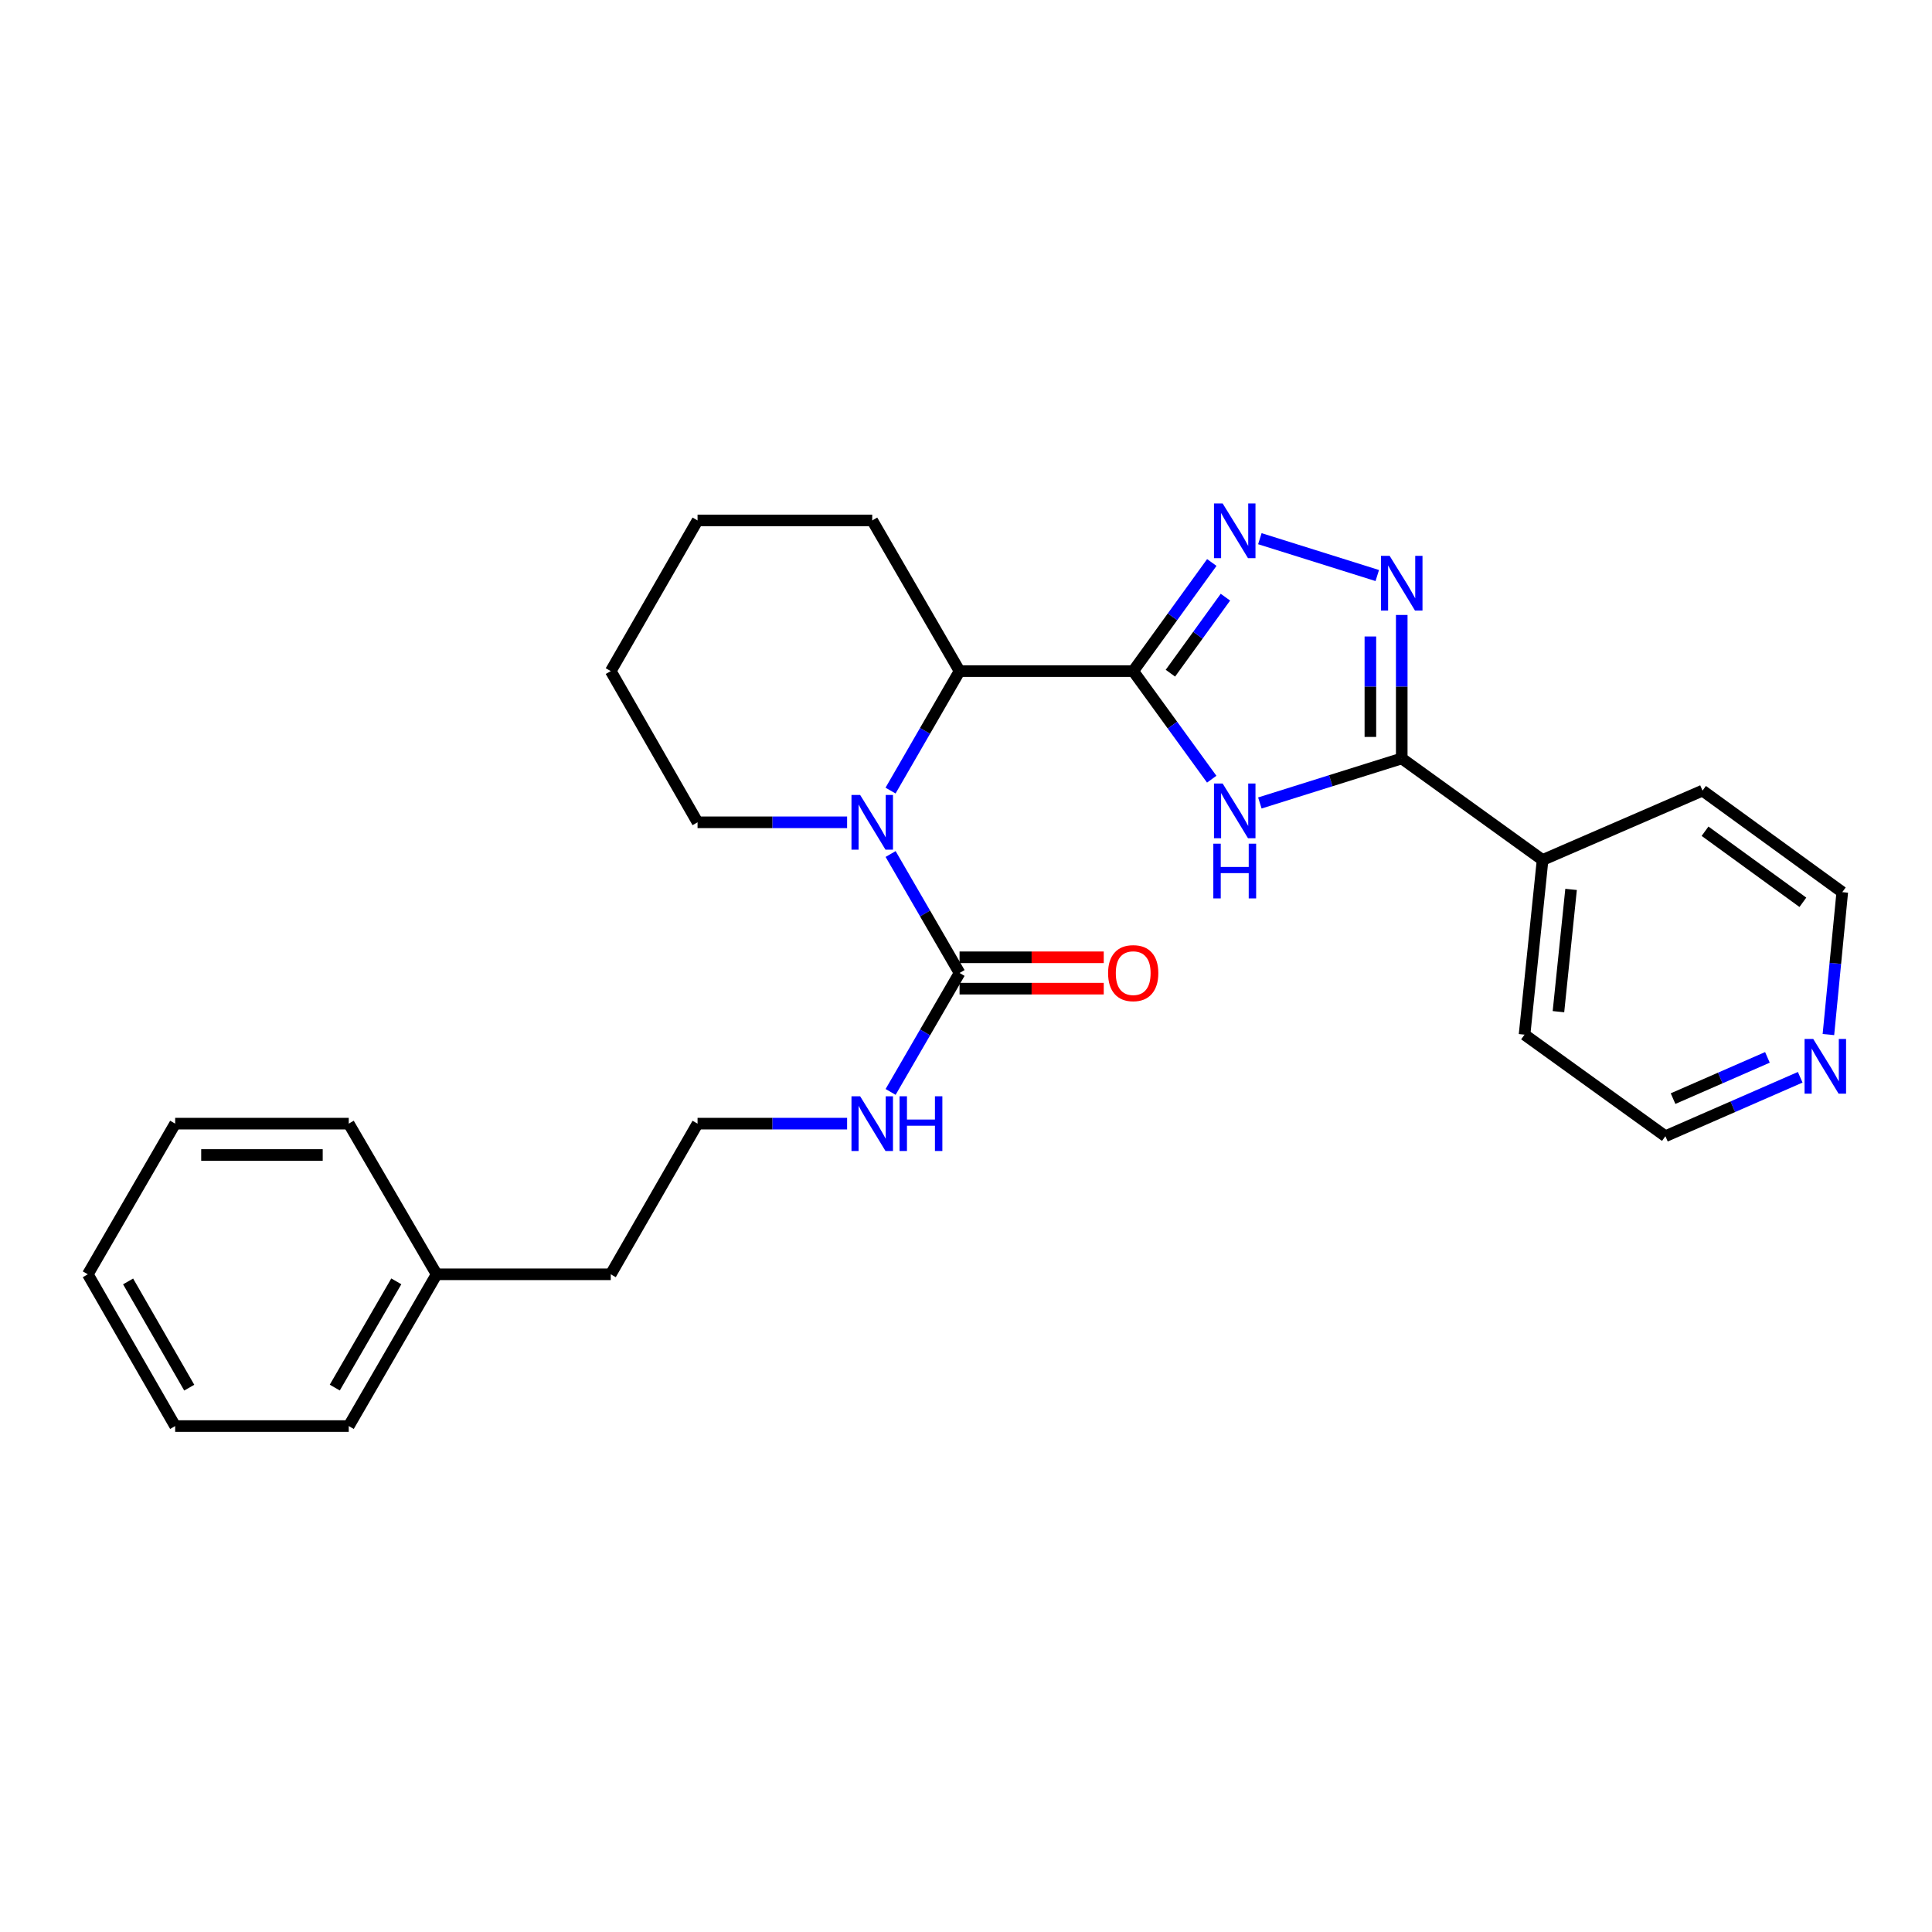 <?xml version='1.0' encoding='iso-8859-1'?>
<svg version='1.1' baseProfile='full'
              xmlns='http://www.w3.org/2000/svg'
                      xmlns:rdkit='http://www.rdkit.org/xml'
                      xmlns:xlink='http://www.w3.org/1999/xlink'
                  xml:space='preserve'
width='1000px' height='1000px' viewBox='0 0 1000 1000'>
<!-- END OF HEADER -->
<rect style='opacity:1.0;fill:#FFFFFF;stroke:none' width='1000' height='1000' x='0' y='0'> </rect>
<path class='bond-0' d='M 586.544,347.361 L 606.865,375.333' style='fill:none;fill-rule:evenodd;stroke:#000000;stroke-width:6px;stroke-linecap:butt;stroke-linejoin:miter;stroke-opacity:1' />
<path class='bond-0' d='M 606.865,375.333 L 627.185,403.304' style='fill:none;fill-rule:evenodd;stroke:#0000FF;stroke-width:6px;stroke-linecap:butt;stroke-linejoin:miter;stroke-opacity:1' />
<path class='bond-1' d='M 586.544,347.361 L 606.886,319.253' style='fill:none;fill-rule:evenodd;stroke:#000000;stroke-width:6px;stroke-linecap:butt;stroke-linejoin:miter;stroke-opacity:1' />
<path class='bond-1' d='M 606.886,319.253 L 627.227,291.144' style='fill:none;fill-rule:evenodd;stroke:#0000FF;stroke-width:6px;stroke-linecap:butt;stroke-linejoin:miter;stroke-opacity:1' />
<path class='bond-1' d='M 605.798,348.446 L 620.037,328.77' style='fill:none;fill-rule:evenodd;stroke:#000000;stroke-width:6px;stroke-linecap:butt;stroke-linejoin:miter;stroke-opacity:1' />
<path class='bond-1' d='M 620.037,328.77 L 634.276,309.094' style='fill:none;fill-rule:evenodd;stroke:#0000FF;stroke-width:6px;stroke-linecap:butt;stroke-linejoin:miter;stroke-opacity:1' />
<path class='bond-6' d='M 586.544,347.361 L 496.665,347.361' style='fill:none;fill-rule:evenodd;stroke:#000000;stroke-width:6px;stroke-linecap:butt;stroke-linejoin:miter;stroke-opacity:1' />
<path class='bond-4' d='M 652.101,415.618 L 688.82,404.095' style='fill:none;fill-rule:evenodd;stroke:#0000FF;stroke-width:6px;stroke-linecap:butt;stroke-linejoin:miter;stroke-opacity:1' />
<path class='bond-4' d='M 688.82,404.095 L 725.539,392.572' style='fill:none;fill-rule:evenodd;stroke:#000000;stroke-width:6px;stroke-linecap:butt;stroke-linejoin:miter;stroke-opacity:1' />
<path class='bond-3' d='M 652.101,278.825 L 712.875,297.897' style='fill:none;fill-rule:evenodd;stroke:#0000FF;stroke-width:6px;stroke-linecap:butt;stroke-linejoin:miter;stroke-opacity:1' />
<path class='bond-2' d='M 460.947,409.206 L 478.806,378.283' style='fill:none;fill-rule:evenodd;stroke:#0000FF;stroke-width:6px;stroke-linecap:butt;stroke-linejoin:miter;stroke-opacity:1' />
<path class='bond-2' d='M 478.806,378.283 L 496.665,347.361' style='fill:none;fill-rule:evenodd;stroke:#000000;stroke-width:6px;stroke-linecap:butt;stroke-linejoin:miter;stroke-opacity:1' />
<path class='bond-5' d='M 460.977,442.038 L 478.821,472.824' style='fill:none;fill-rule:evenodd;stroke:#0000FF;stroke-width:6px;stroke-linecap:butt;stroke-linejoin:miter;stroke-opacity:1' />
<path class='bond-5' d='M 478.821,472.824 L 496.665,503.609' style='fill:none;fill-rule:evenodd;stroke:#000000;stroke-width:6px;stroke-linecap:butt;stroke-linejoin:miter;stroke-opacity:1' />
<path class='bond-11' d='M 438.463,425.625 L 399.758,425.625' style='fill:none;fill-rule:evenodd;stroke:#0000FF;stroke-width:6px;stroke-linecap:butt;stroke-linejoin:miter;stroke-opacity:1' />
<path class='bond-11' d='M 399.758,425.625 L 361.052,425.625' style='fill:none;fill-rule:evenodd;stroke:#000000;stroke-width:6px;stroke-linecap:butt;stroke-linejoin:miter;stroke-opacity:1' />
<path class='bond-27' d='M 725.539,318.299 L 725.539,355.435' style='fill:none;fill-rule:evenodd;stroke:#0000FF;stroke-width:6px;stroke-linecap:butt;stroke-linejoin:miter;stroke-opacity:1' />
<path class='bond-27' d='M 725.539,355.435 L 725.539,392.572' style='fill:none;fill-rule:evenodd;stroke:#000000;stroke-width:6px;stroke-linecap:butt;stroke-linejoin:miter;stroke-opacity:1' />
<path class='bond-27' d='M 709.306,329.44 L 709.306,355.435' style='fill:none;fill-rule:evenodd;stroke:#0000FF;stroke-width:6px;stroke-linecap:butt;stroke-linejoin:miter;stroke-opacity:1' />
<path class='bond-27' d='M 709.306,355.435 L 709.306,381.431' style='fill:none;fill-rule:evenodd;stroke:#000000;stroke-width:6px;stroke-linecap:butt;stroke-linejoin:miter;stroke-opacity:1' />
<path class='bond-8' d='M 725.539,392.572 L 798.437,445.123' style='fill:none;fill-rule:evenodd;stroke:#000000;stroke-width:6px;stroke-linecap:butt;stroke-linejoin:miter;stroke-opacity:1' />
<path class='bond-7' d='M 496.665,511.726 L 533.981,511.726' style='fill:none;fill-rule:evenodd;stroke:#000000;stroke-width:6px;stroke-linecap:butt;stroke-linejoin:miter;stroke-opacity:1' />
<path class='bond-7' d='M 533.981,511.726 L 571.297,511.726' style='fill:none;fill-rule:evenodd;stroke:#FF0000;stroke-width:6px;stroke-linecap:butt;stroke-linejoin:miter;stroke-opacity:1' />
<path class='bond-7' d='M 496.665,495.492 L 533.981,495.492' style='fill:none;fill-rule:evenodd;stroke:#000000;stroke-width:6px;stroke-linecap:butt;stroke-linejoin:miter;stroke-opacity:1' />
<path class='bond-7' d='M 533.981,495.492 L 571.297,495.492' style='fill:none;fill-rule:evenodd;stroke:#FF0000;stroke-width:6px;stroke-linecap:butt;stroke-linejoin:miter;stroke-opacity:1' />
<path class='bond-9' d='M 496.665,503.609 L 478.821,534.394' style='fill:none;fill-rule:evenodd;stroke:#000000;stroke-width:6px;stroke-linecap:butt;stroke-linejoin:miter;stroke-opacity:1' />
<path class='bond-9' d='M 478.821,534.394 L 460.977,565.18' style='fill:none;fill-rule:evenodd;stroke:#0000FF;stroke-width:6px;stroke-linecap:butt;stroke-linejoin:miter;stroke-opacity:1' />
<path class='bond-13' d='M 496.665,347.361 L 451.464,269.377' style='fill:none;fill-rule:evenodd;stroke:#000000;stroke-width:6px;stroke-linecap:butt;stroke-linejoin:miter;stroke-opacity:1' />
<path class='bond-17' d='M 798.437,445.123 L 881.219,409.229' style='fill:none;fill-rule:evenodd;stroke:#000000;stroke-width:6px;stroke-linecap:butt;stroke-linejoin:miter;stroke-opacity:1' />
<path class='bond-18' d='M 798.437,445.123 L 789.103,535.535' style='fill:none;fill-rule:evenodd;stroke:#000000;stroke-width:6px;stroke-linecap:butt;stroke-linejoin:miter;stroke-opacity:1' />
<path class='bond-18' d='M 813.184,460.352 L 806.65,523.64' style='fill:none;fill-rule:evenodd;stroke:#000000;stroke-width:6px;stroke-linecap:butt;stroke-linejoin:miter;stroke-opacity:1' />
<path class='bond-12' d='M 438.463,581.593 L 399.758,581.593' style='fill:none;fill-rule:evenodd;stroke:#0000FF;stroke-width:6px;stroke-linecap:butt;stroke-linejoin:miter;stroke-opacity:1' />
<path class='bond-12' d='M 399.758,581.593 L 361.052,581.593' style='fill:none;fill-rule:evenodd;stroke:#000000;stroke-width:6px;stroke-linecap:butt;stroke-linejoin:miter;stroke-opacity:1' />
<path class='bond-10' d='M 931.784,557.595 L 896.896,572.845' style='fill:none;fill-rule:evenodd;stroke:#0000FF;stroke-width:6px;stroke-linecap:butt;stroke-linejoin:miter;stroke-opacity:1' />
<path class='bond-10' d='M 896.896,572.845 L 862.009,588.095' style='fill:none;fill-rule:evenodd;stroke:#000000;stroke-width:6px;stroke-linecap:butt;stroke-linejoin:miter;stroke-opacity:1' />
<path class='bond-10' d='M 914.815,547.295 L 890.394,557.971' style='fill:none;fill-rule:evenodd;stroke:#0000FF;stroke-width:6px;stroke-linecap:butt;stroke-linejoin:miter;stroke-opacity:1' />
<path class='bond-10' d='M 890.394,557.971 L 865.973,568.646' style='fill:none;fill-rule:evenodd;stroke:#000000;stroke-width:6px;stroke-linecap:butt;stroke-linejoin:miter;stroke-opacity:1' />
<path class='bond-29' d='M 946.381,535.489 L 949.969,498.635' style='fill:none;fill-rule:evenodd;stroke:#0000FF;stroke-width:6px;stroke-linecap:butt;stroke-linejoin:miter;stroke-opacity:1' />
<path class='bond-29' d='M 949.969,498.635 L 953.557,461.781' style='fill:none;fill-rule:evenodd;stroke:#000000;stroke-width:6px;stroke-linecap:butt;stroke-linejoin:miter;stroke-opacity:1' />
<path class='bond-28' d='M 361.052,425.625 L 316.13,347.361' style='fill:none;fill-rule:evenodd;stroke:#000000;stroke-width:6px;stroke-linecap:butt;stroke-linejoin:miter;stroke-opacity:1' />
<path class='bond-19' d='M 361.052,581.593 L 316.13,659.577' style='fill:none;fill-rule:evenodd;stroke:#000000;stroke-width:6px;stroke-linecap:butt;stroke-linejoin:miter;stroke-opacity:1' />
<path class='bond-23' d='M 451.464,269.377 L 361.052,269.377' style='fill:none;fill-rule:evenodd;stroke:#000000;stroke-width:6px;stroke-linecap:butt;stroke-linejoin:miter;stroke-opacity:1' />
<path class='bond-14' d='M 225.998,659.577 L 316.13,659.577' style='fill:none;fill-rule:evenodd;stroke:#000000;stroke-width:6px;stroke-linecap:butt;stroke-linejoin:miter;stroke-opacity:1' />
<path class='bond-20' d='M 225.998,659.577 L 180.508,738.129' style='fill:none;fill-rule:evenodd;stroke:#000000;stroke-width:6px;stroke-linecap:butt;stroke-linejoin:miter;stroke-opacity:1' />
<path class='bond-20' d='M 205.127,663.224 L 173.284,718.211' style='fill:none;fill-rule:evenodd;stroke:#000000;stroke-width:6px;stroke-linecap:butt;stroke-linejoin:miter;stroke-opacity:1' />
<path class='bond-21' d='M 225.998,659.577 L 180.508,581.593' style='fill:none;fill-rule:evenodd;stroke:#000000;stroke-width:6px;stroke-linecap:butt;stroke-linejoin:miter;stroke-opacity:1' />
<path class='bond-15' d='M 953.557,461.781 L 881.219,409.229' style='fill:none;fill-rule:evenodd;stroke:#000000;stroke-width:6px;stroke-linecap:butt;stroke-linejoin:miter;stroke-opacity:1' />
<path class='bond-15' d='M 933.165,467.032 L 882.528,430.246' style='fill:none;fill-rule:evenodd;stroke:#000000;stroke-width:6px;stroke-linecap:butt;stroke-linejoin:miter;stroke-opacity:1' />
<path class='bond-16' d='M 862.009,588.095 L 789.103,535.535' style='fill:none;fill-rule:evenodd;stroke:#000000;stroke-width:6px;stroke-linecap:butt;stroke-linejoin:miter;stroke-opacity:1' />
<path class='bond-25' d='M 180.508,738.129 L 90.665,738.129' style='fill:none;fill-rule:evenodd;stroke:#000000;stroke-width:6px;stroke-linecap:butt;stroke-linejoin:miter;stroke-opacity:1' />
<path class='bond-24' d='M 180.508,581.593 L 90.665,581.593' style='fill:none;fill-rule:evenodd;stroke:#000000;stroke-width:6px;stroke-linecap:butt;stroke-linejoin:miter;stroke-opacity:1' />
<path class='bond-24' d='M 167.032,597.826 L 104.141,597.826' style='fill:none;fill-rule:evenodd;stroke:#000000;stroke-width:6px;stroke-linecap:butt;stroke-linejoin:miter;stroke-opacity:1' />
<path class='bond-22' d='M 316.13,347.361 L 361.052,269.377' style='fill:none;fill-rule:evenodd;stroke:#000000;stroke-width:6px;stroke-linecap:butt;stroke-linejoin:miter;stroke-opacity:1' />
<path class='bond-26' d='M 90.665,581.593 L 45.455,659.577' style='fill:none;fill-rule:evenodd;stroke:#000000;stroke-width:6px;stroke-linecap:butt;stroke-linejoin:miter;stroke-opacity:1' />
<path class='bond-30' d='M 90.665,738.129 L 45.455,659.577' style='fill:none;fill-rule:evenodd;stroke:#000000;stroke-width:6px;stroke-linecap:butt;stroke-linejoin:miter;stroke-opacity:1' />
<path class='bond-30' d='M 97.953,718.249 L 66.306,663.262' style='fill:none;fill-rule:evenodd;stroke:#000000;stroke-width:6px;stroke-linecap:butt;stroke-linejoin:miter;stroke-opacity:1' />
<path  class='atom-1' d='M 632.836 405.54
L 642.116 420.54
Q 643.036 422.02, 644.516 424.7
Q 645.996 427.38, 646.076 427.54
L 646.076 405.54
L 649.836 405.54
L 649.836 433.86
L 645.956 433.86
L 635.996 417.46
Q 634.836 415.54, 633.596 413.34
Q 632.396 411.14, 632.036 410.46
L 632.036 433.86
L 628.356 433.86
L 628.356 405.54
L 632.836 405.54
' fill='#0000FF'/>
<path  class='atom-1' d='M 628.016 436.692
L 631.856 436.692
L 631.856 448.732
L 646.336 448.732
L 646.336 436.692
L 650.176 436.692
L 650.176 465.012
L 646.336 465.012
L 646.336 451.932
L 631.856 451.932
L 631.856 465.012
L 628.016 465.012
L 628.016 436.692
' fill='#0000FF'/>
<path  class='atom-2' d='M 632.836 260.584
L 642.116 275.584
Q 643.036 277.064, 644.516 279.744
Q 645.996 282.424, 646.076 282.584
L 646.076 260.584
L 649.836 260.584
L 649.836 288.904
L 645.956 288.904
L 635.996 272.504
Q 634.836 270.584, 633.596 268.384
Q 632.396 266.184, 632.036 265.504
L 632.036 288.904
L 628.356 288.904
L 628.356 260.584
L 632.836 260.584
' fill='#0000FF'/>
<path  class='atom-3' d='M 445.204 411.465
L 454.484 426.465
Q 455.404 427.945, 456.884 430.625
Q 458.364 433.305, 458.444 433.465
L 458.444 411.465
L 462.204 411.465
L 462.204 439.785
L 458.324 439.785
L 448.364 423.385
Q 447.204 421.465, 445.964 419.265
Q 444.764 417.065, 444.404 416.385
L 444.404 439.785
L 440.724 439.785
L 440.724 411.465
L 445.204 411.465
' fill='#0000FF'/>
<path  class='atom-4' d='M 719.279 287.712
L 728.559 302.712
Q 729.479 304.192, 730.959 306.872
Q 732.439 309.552, 732.519 309.712
L 732.519 287.712
L 736.279 287.712
L 736.279 316.032
L 732.399 316.032
L 722.439 299.632
Q 721.279 297.712, 720.039 295.512
Q 718.839 293.312, 718.479 292.632
L 718.479 316.032
L 714.799 316.032
L 714.799 287.712
L 719.279 287.712
' fill='#0000FF'/>
<path  class='atom-8' d='M 573.544 503.689
Q 573.544 496.889, 576.904 493.089
Q 580.264 489.289, 586.544 489.289
Q 592.824 489.289, 596.184 493.089
Q 599.544 496.889, 599.544 503.689
Q 599.544 510.569, 596.144 514.489
Q 592.744 518.369, 586.544 518.369
Q 580.304 518.369, 576.904 514.489
Q 573.544 510.609, 573.544 503.689
M 586.544 515.169
Q 590.864 515.169, 593.184 512.289
Q 595.544 509.369, 595.544 503.689
Q 595.544 498.129, 593.184 495.329
Q 590.864 492.489, 586.544 492.489
Q 582.224 492.489, 579.864 495.289
Q 577.544 498.089, 577.544 503.689
Q 577.544 509.409, 579.864 512.289
Q 582.224 515.169, 586.544 515.169
' fill='#FF0000'/>
<path  class='atom-10' d='M 445.204 567.433
L 454.484 582.433
Q 455.404 583.913, 456.884 586.593
Q 458.364 589.273, 458.444 589.433
L 458.444 567.433
L 462.204 567.433
L 462.204 595.753
L 458.324 595.753
L 448.364 579.353
Q 447.204 577.433, 445.964 575.233
Q 444.764 573.033, 444.404 572.353
L 444.404 595.753
L 440.724 595.753
L 440.724 567.433
L 445.204 567.433
' fill='#0000FF'/>
<path  class='atom-10' d='M 465.604 567.433
L 469.444 567.433
L 469.444 579.473
L 483.924 579.473
L 483.924 567.433
L 487.764 567.433
L 487.764 595.753
L 483.924 595.753
L 483.924 582.673
L 469.444 582.673
L 469.444 595.753
L 465.604 595.753
L 465.604 567.433
' fill='#0000FF'/>
<path  class='atom-11' d='M 938.522 537.753
L 947.802 552.753
Q 948.722 554.233, 950.202 556.913
Q 951.682 559.593, 951.762 559.753
L 951.762 537.753
L 955.522 537.753
L 955.522 566.073
L 951.642 566.073
L 941.682 549.673
Q 940.522 547.753, 939.282 545.553
Q 938.082 543.353, 937.722 542.673
L 937.722 566.073
L 934.042 566.073
L 934.042 537.753
L 938.522 537.753
' fill='#0000FF'/>
</svg>
